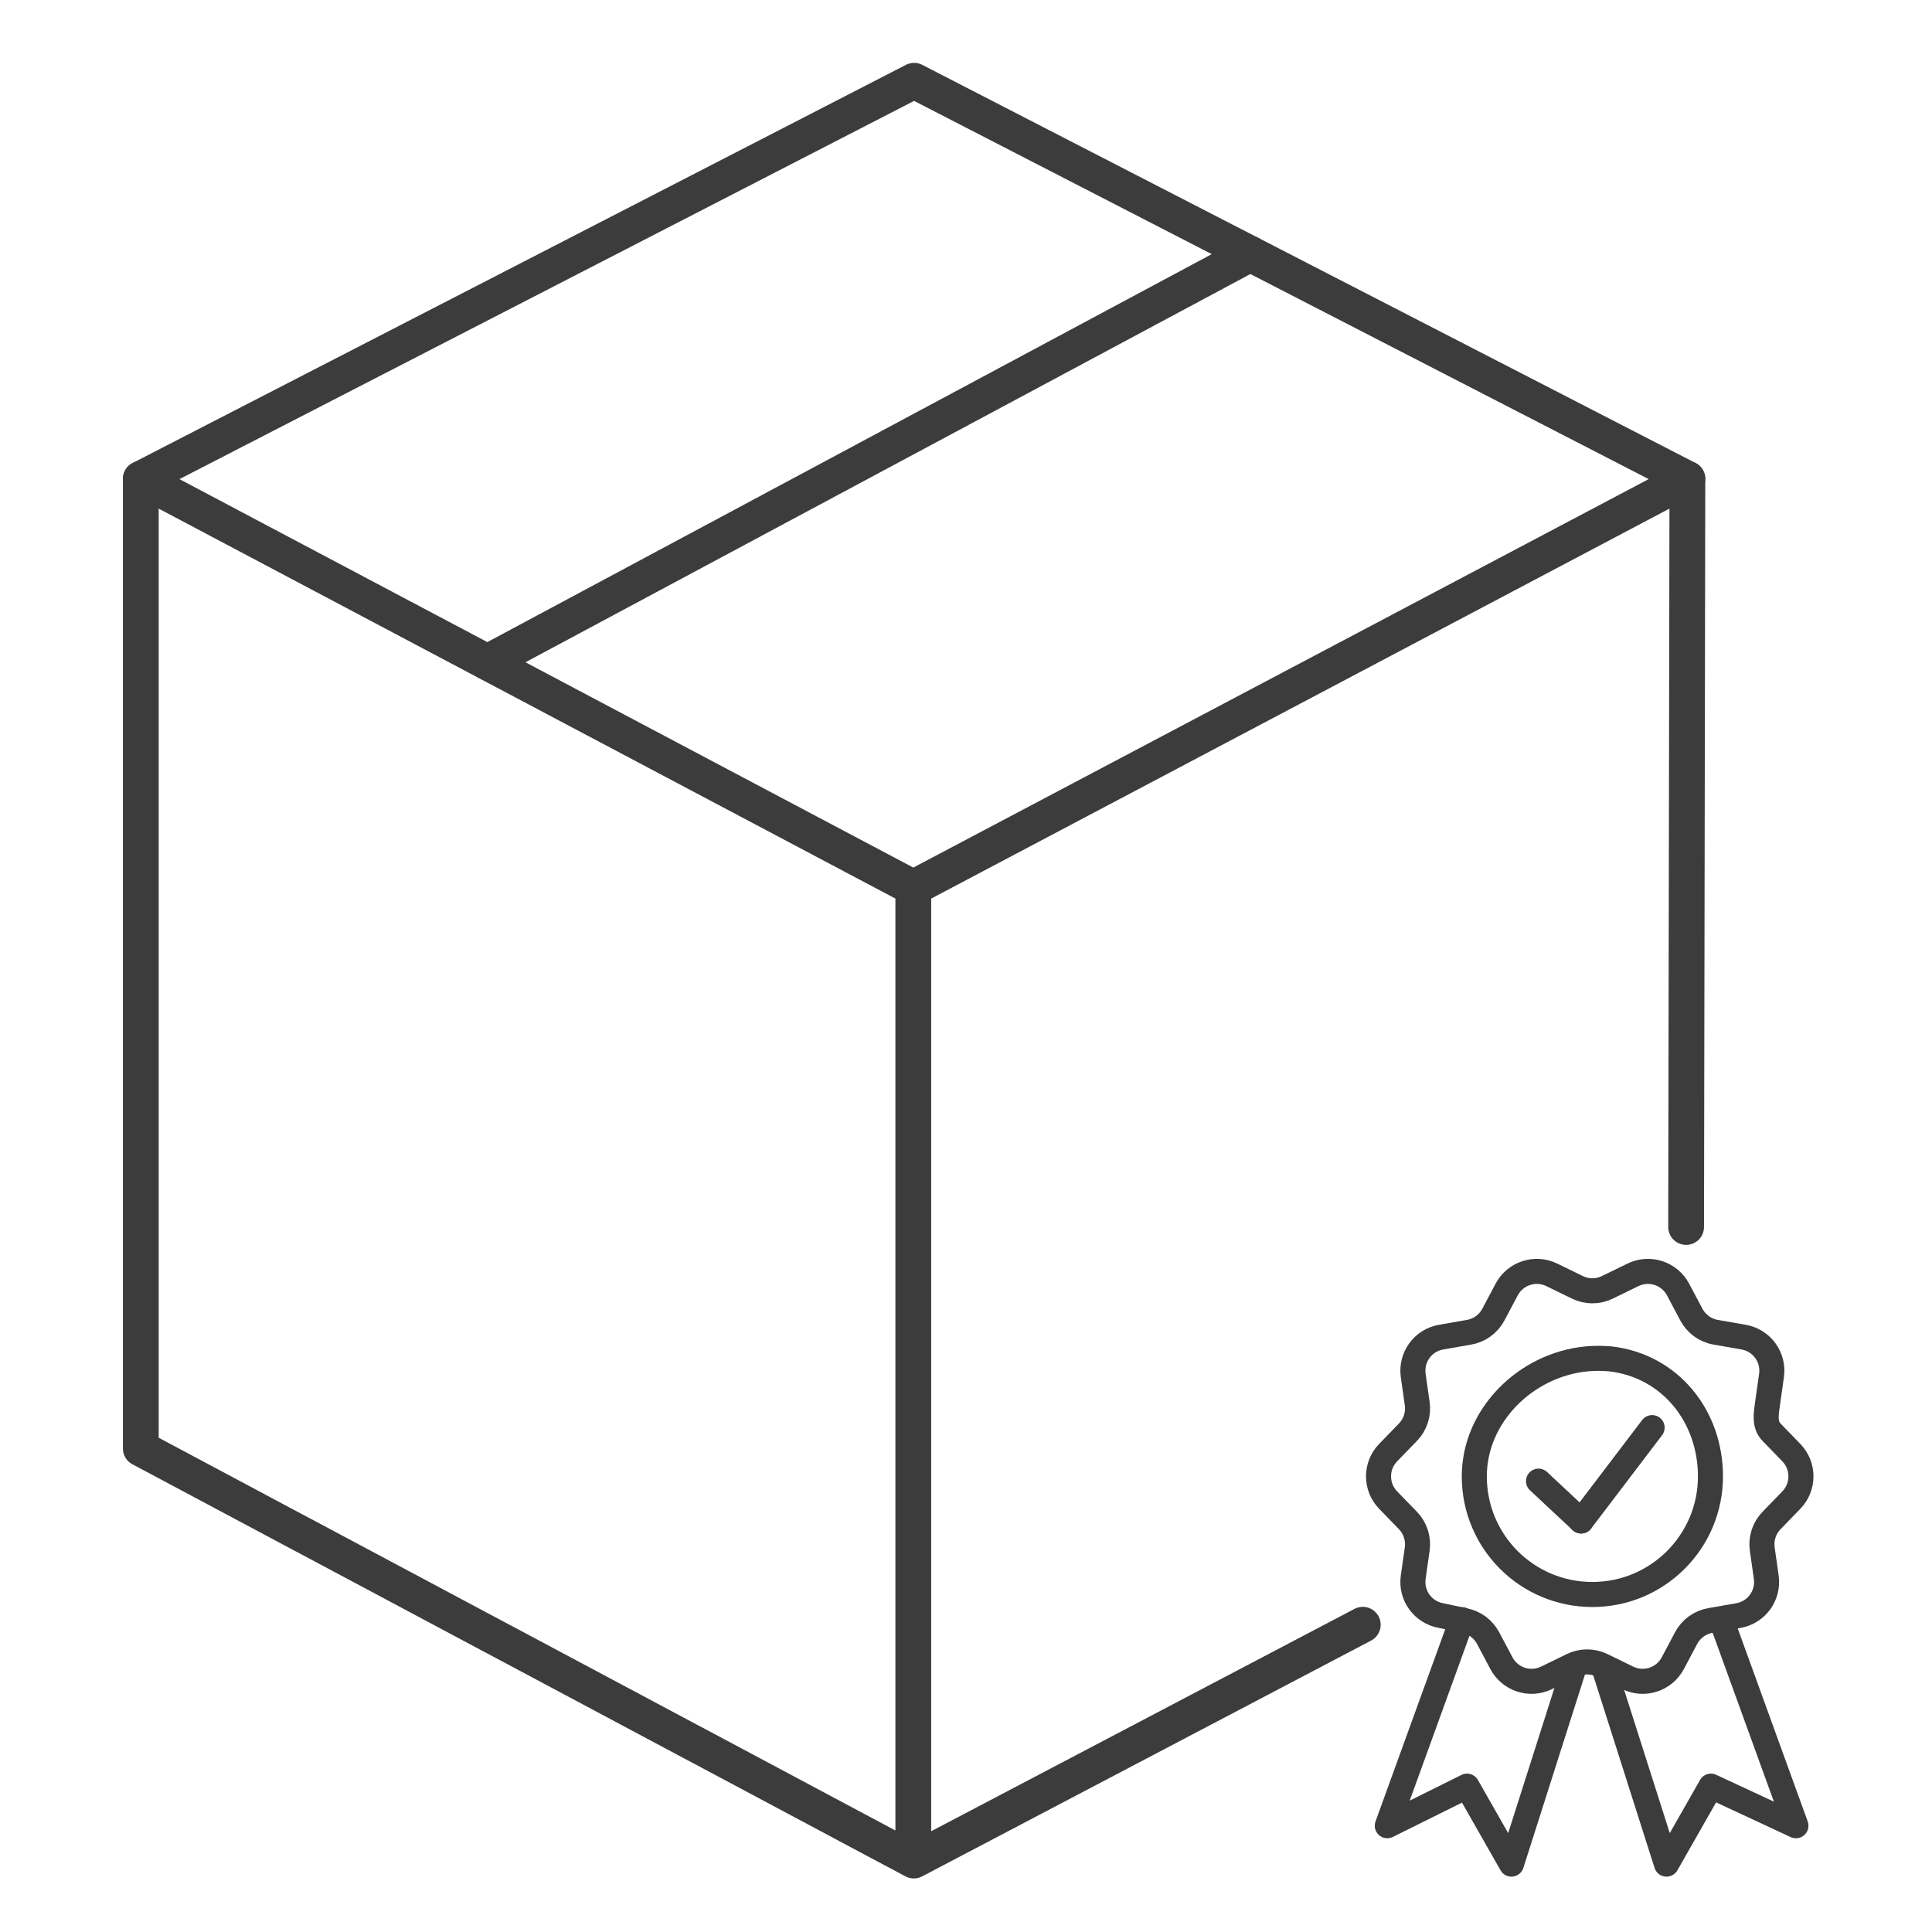 <?xml version="1.0" encoding="UTF-8"?><svg id="Layer_1" xmlns="http://www.w3.org/2000/svg" viewBox="0 0 1080 1080"><defs><style>.cls-1{stroke-width:14px;}.cls-1,.cls-2{fill:none;stroke:#3c3c3c;stroke-linecap:round;stroke-linejoin:round;}.cls-2{stroke-width:20px;}</style></defs><g id="Layer_1-2"><g id="Livello_3"><g id="Livello_6"><path class="cls-1" d="M956.16,825.32c0,36.38-29.49,66.01-66.01,66.01s-66.01-29.49-66.01-66.01c0-34.02,28.81-62.39,62.68-65.69,2.03-.15,4.06-.32,6.27-.32,2.36,0,4.86,.15,7.22,.32,33.4,3.92,55.85,32.14,55.85,65.69Z"/><line class="cls-1" x1="923.55" y1="798.04" x2="883.87" y2="850.24"/><line class="cls-1" x1="883.87" y1="850.24" x2="860.04" y2="827.97"/></g><path class="cls-2" d="M761.8,908.24c-90.43,47.51-160.54,84.33-250.97,131.82h0L78.71,809.71V267.71l431.83,228.58v532.57"/><polyline class="cls-2" points="78.71 267.71 510.98 45.15 943.26 267.71 510.54 496.29"/><path class="cls-2" d="M943.26,267.71c-.24,139.39-.47,278.8-.71,418.19"/><line class="cls-2" x1="272.54" y1="370.22" x2="698.88" y2="141.89"/></g></g><g id="Layer_2"><polyline class="cls-1" points="962.17 905.41 1003.94 1020.59 956.42 998.47 931.59 1042.06 896.48 931.84"/><polyline class="cls-1" points="817.27 905.41 775.5 1020.59 820.07 998.47 844.9 1042.06 880.01 931.84"/><path class="cls-1" d="M898.51,719.63l14.32-6.98c9.25-4.51,20.38-.88,25.21,8.19l7.45,14.05c2.77,5.18,7.75,8.84,13.55,9.84l15.67,2.74c10.13,1.77,17.03,11.25,15.58,21.44l-2.24,15.76c-.82,5.83-1.86,11.69,2.24,15.94l11.08,11.43c7.16,7.39,7.16,19.12,0,26.51l-11.08,11.43c-4.09,4.21-6.01,10.1-5.18,15.94l2.24,15.76c1.44,10.19-5.45,19.68-15.58,21.44l-15.67,2.74c-5.8,1-10.78,4.65-13.55,9.84l-7.45,14.05c-4.83,9.07-15.97,12.7-25.21,8.19l-14.32-6.98c-5.27-2.59-11.46-2.59-16.73,0l-14.32,6.98c-9.25,4.51-20.38,.88-25.21-8.19l-7.45-14.05c-2.77-5.18-7.75-8.84-13.55-9.84l-12.73-2.74c-10.13-1.77-17.03-11.25-15.58-21.44l2.24-15.76c.82-5.83-1.09-11.69-5.18-15.94l-11.08-11.43c-7.16-7.39-7.16-19.12,0-26.51l11.08-11.43c4.09-4.21,6.01-10.1,5.18-15.94l-2.24-15.76c-1.44-10.19,5.45-19.68,15.58-21.44l15.67-2.74c5.8-1,10.78-4.65,13.55-9.84l7.45-14.05c4.83-9.07,15.97-12.7,25.21-8.19l14.32,6.98c5.27,2.59,11.46,2.59,16.73,0Z"/></g></svg>